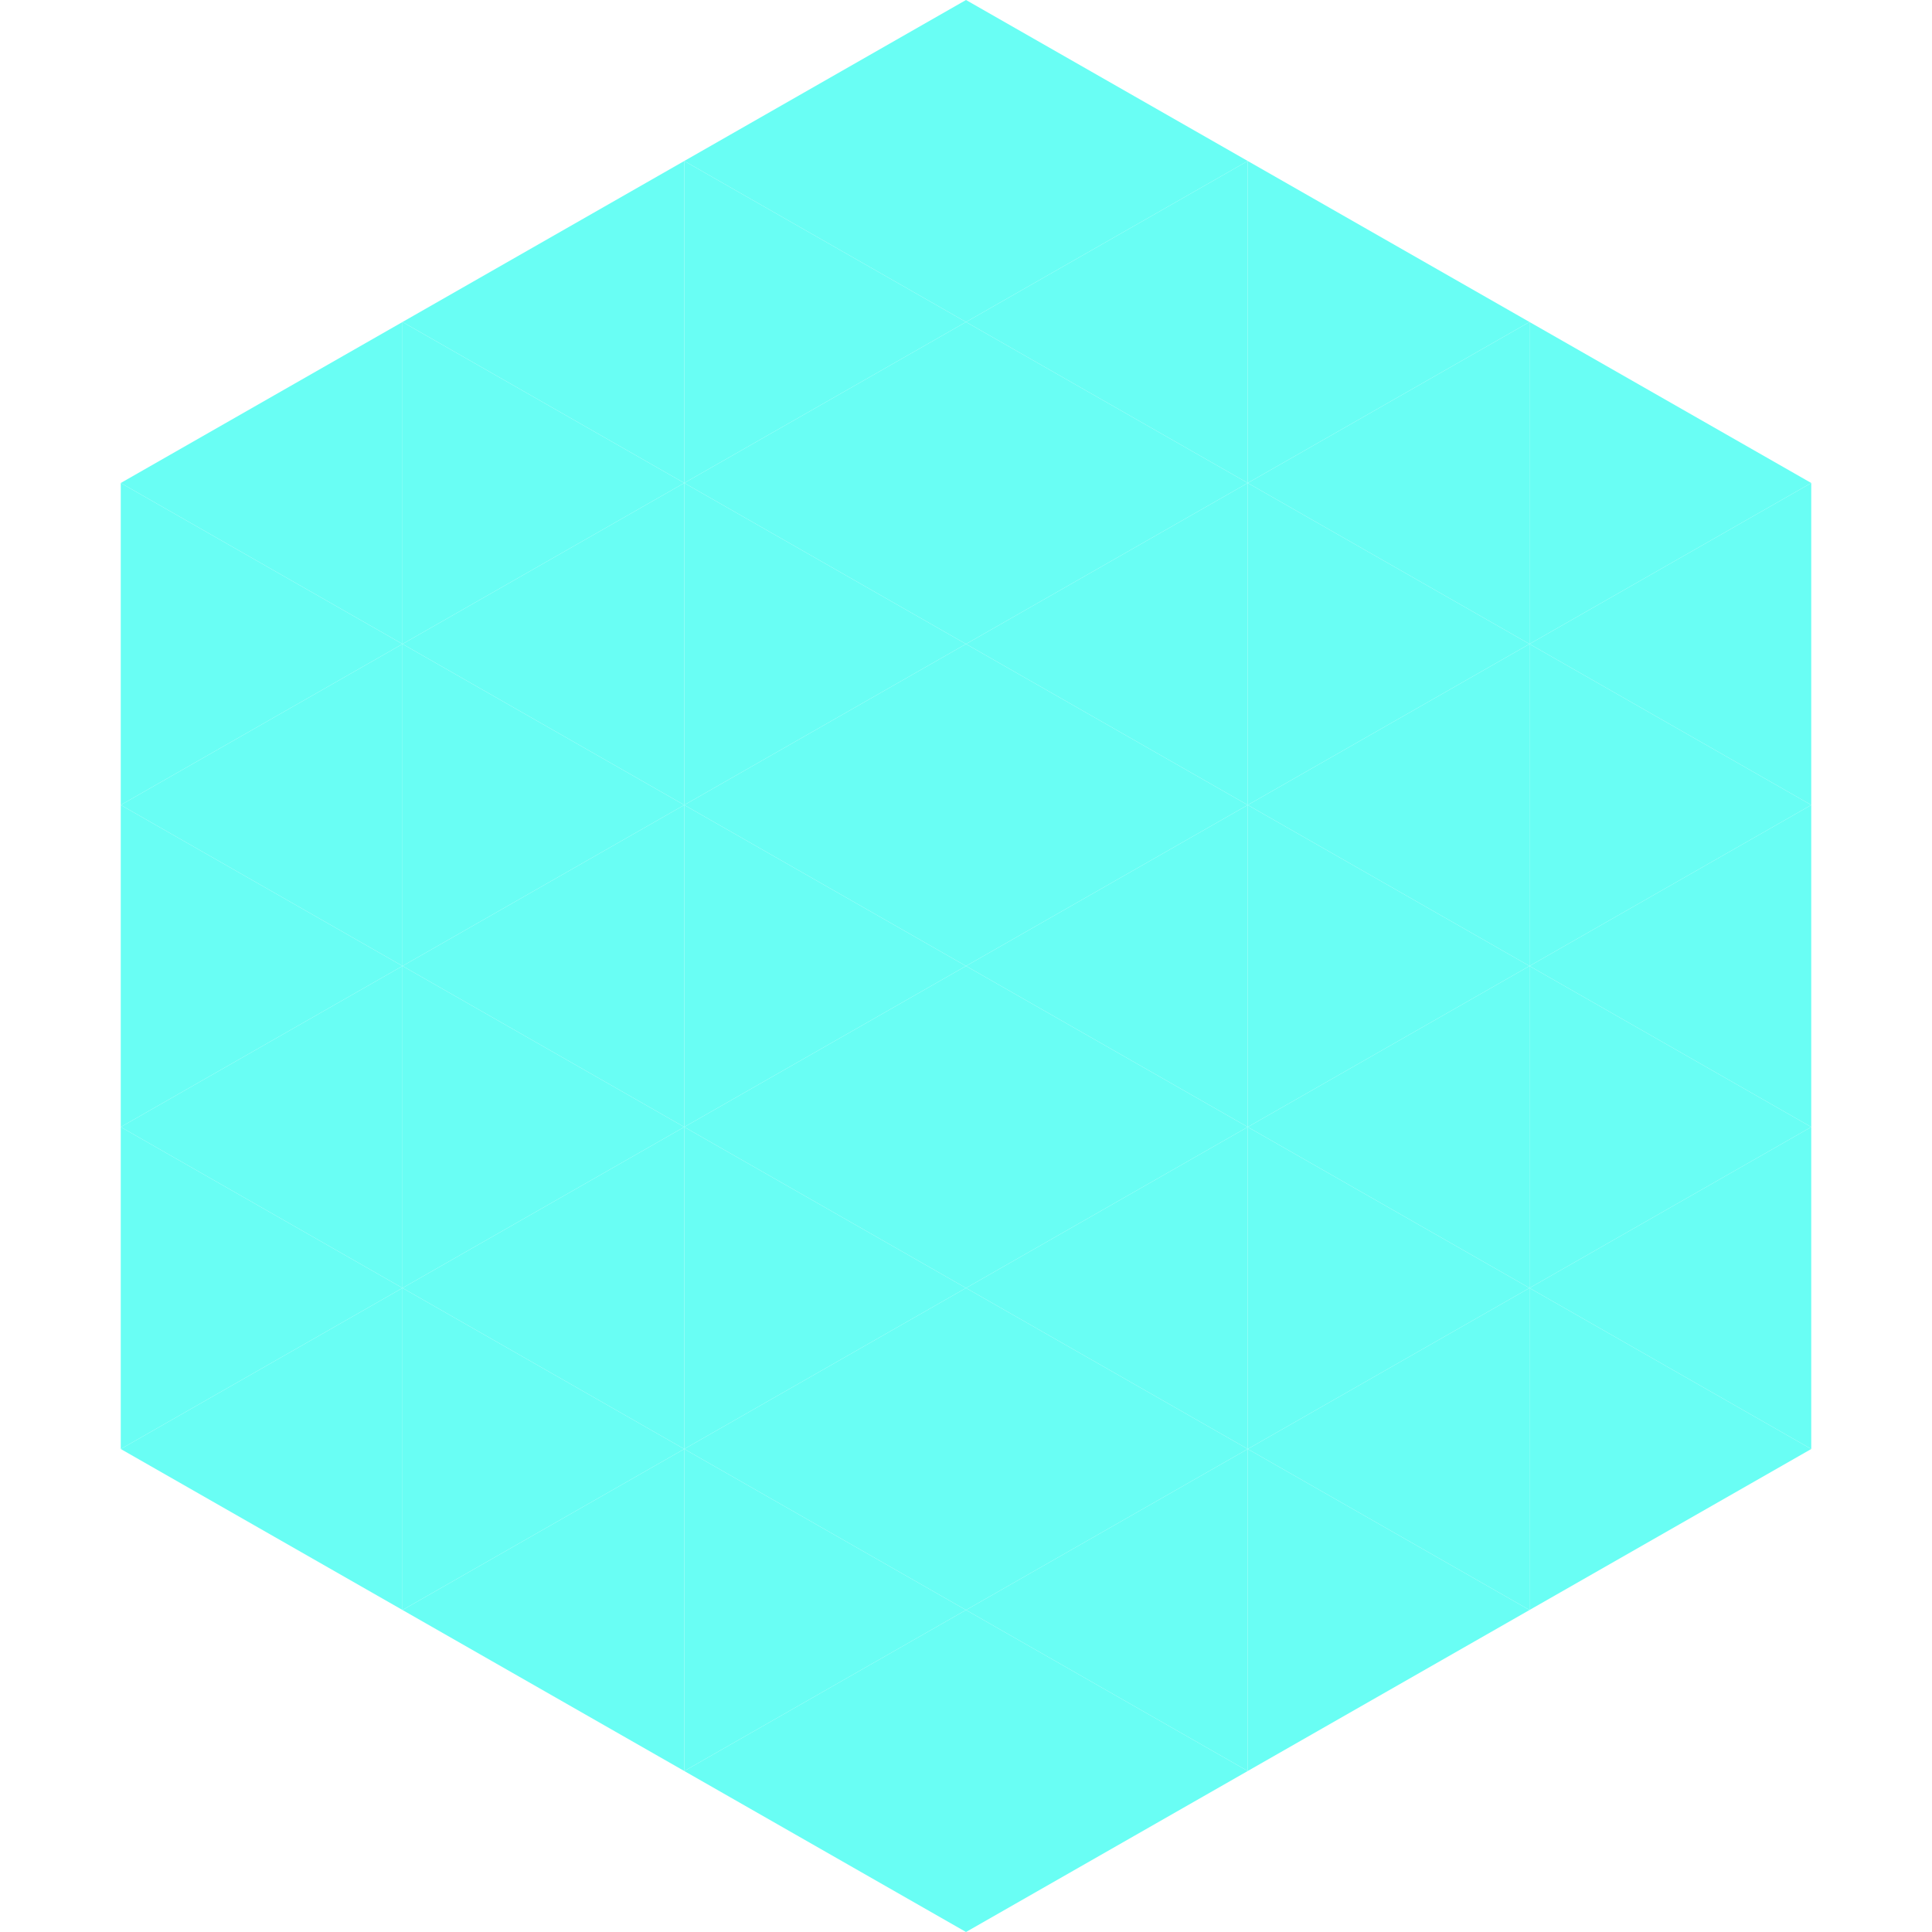 <?xml version="1.0"?>
<!-- Generated by SVGo -->
<svg width="240" height="240"
     xmlns="http://www.w3.org/2000/svg"
     xmlns:xlink="http://www.w3.org/1999/xlink">
<polygon points="50,40 15,60 50,80" style="fill:rgb(105,254,244)" />
<polygon points="190,40 225,60 190,80" style="fill:rgb(105,254,244)" />
<polygon points="15,60 50,80 15,100" style="fill:rgb(105,254,244)" />
<polygon points="225,60 190,80 225,100" style="fill:rgb(105,254,244)" />
<polygon points="50,80 15,100 50,120" style="fill:rgb(105,254,244)" />
<polygon points="190,80 225,100 190,120" style="fill:rgb(105,254,244)" />
<polygon points="15,100 50,120 15,140" style="fill:rgb(105,254,244)" />
<polygon points="225,100 190,120 225,140" style="fill:rgb(105,254,244)" />
<polygon points="50,120 15,140 50,160" style="fill:rgb(105,254,244)" />
<polygon points="190,120 225,140 190,160" style="fill:rgb(105,254,244)" />
<polygon points="15,140 50,160 15,180" style="fill:rgb(105,254,244)" />
<polygon points="225,140 190,160 225,180" style="fill:rgb(105,254,244)" />
<polygon points="50,160 15,180 50,200" style="fill:rgb(105,254,244)" />
<polygon points="190,160 225,180 190,200" style="fill:rgb(105,254,244)" />
<polygon points="15,180 50,200 15,220" style="fill:rgb(255,255,255); fill-opacity:0" />
<polygon points="225,180 190,200 225,220" style="fill:rgb(255,255,255); fill-opacity:0" />
<polygon points="50,0 85,20 50,40" style="fill:rgb(255,255,255); fill-opacity:0" />
<polygon points="190,0 155,20 190,40" style="fill:rgb(255,255,255); fill-opacity:0" />
<polygon points="85,20 50,40 85,60" style="fill:rgb(105,254,244)" />
<polygon points="155,20 190,40 155,60" style="fill:rgb(105,254,244)" />
<polygon points="50,40 85,60 50,80" style="fill:rgb(105,254,244)" />
<polygon points="190,40 155,60 190,80" style="fill:rgb(105,254,244)" />
<polygon points="85,60 50,80 85,100" style="fill:rgb(105,254,244)" />
<polygon points="155,60 190,80 155,100" style="fill:rgb(105,254,244)" />
<polygon points="50,80 85,100 50,120" style="fill:rgb(105,254,244)" />
<polygon points="190,80 155,100 190,120" style="fill:rgb(105,254,244)" />
<polygon points="85,100 50,120 85,140" style="fill:rgb(105,254,244)" />
<polygon points="155,100 190,120 155,140" style="fill:rgb(105,254,244)" />
<polygon points="50,120 85,140 50,160" style="fill:rgb(105,254,244)" />
<polygon points="190,120 155,140 190,160" style="fill:rgb(105,254,244)" />
<polygon points="85,140 50,160 85,180" style="fill:rgb(105,254,244)" />
<polygon points="155,140 190,160 155,180" style="fill:rgb(105,254,244)" />
<polygon points="50,160 85,180 50,200" style="fill:rgb(105,254,244)" />
<polygon points="190,160 155,180 190,200" style="fill:rgb(105,254,244)" />
<polygon points="85,180 50,200 85,220" style="fill:rgb(105,254,244)" />
<polygon points="155,180 190,200 155,220" style="fill:rgb(105,254,244)" />
<polygon points="120,0 85,20 120,40" style="fill:rgb(105,254,244)" />
<polygon points="120,0 155,20 120,40" style="fill:rgb(105,254,244)" />
<polygon points="85,20 120,40 85,60" style="fill:rgb(105,254,244)" />
<polygon points="155,20 120,40 155,60" style="fill:rgb(105,254,244)" />
<polygon points="120,40 85,60 120,80" style="fill:rgb(105,254,244)" />
<polygon points="120,40 155,60 120,80" style="fill:rgb(105,254,244)" />
<polygon points="85,60 120,80 85,100" style="fill:rgb(105,254,244)" />
<polygon points="155,60 120,80 155,100" style="fill:rgb(105,254,244)" />
<polygon points="120,80 85,100 120,120" style="fill:rgb(105,254,244)" />
<polygon points="120,80 155,100 120,120" style="fill:rgb(105,254,244)" />
<polygon points="85,100 120,120 85,140" style="fill:rgb(105,254,244)" />
<polygon points="155,100 120,120 155,140" style="fill:rgb(105,254,244)" />
<polygon points="120,120 85,140 120,160" style="fill:rgb(105,254,244)" />
<polygon points="120,120 155,140 120,160" style="fill:rgb(105,254,244)" />
<polygon points="85,140 120,160 85,180" style="fill:rgb(105,254,244)" />
<polygon points="155,140 120,160 155,180" style="fill:rgb(105,254,244)" />
<polygon points="120,160 85,180 120,200" style="fill:rgb(105,254,244)" />
<polygon points="120,160 155,180 120,200" style="fill:rgb(105,254,244)" />
<polygon points="85,180 120,200 85,220" style="fill:rgb(105,254,244)" />
<polygon points="155,180 120,200 155,220" style="fill:rgb(105,254,244)" />
<polygon points="120,200 85,220 120,240" style="fill:rgb(105,254,244)" />
<polygon points="120,200 155,220 120,240" style="fill:rgb(105,254,244)" />
<polygon points="85,220 120,240 85,260" style="fill:rgb(255,255,255); fill-opacity:0" />
<polygon points="155,220 120,240 155,260" style="fill:rgb(255,255,255); fill-opacity:0" />
</svg>
